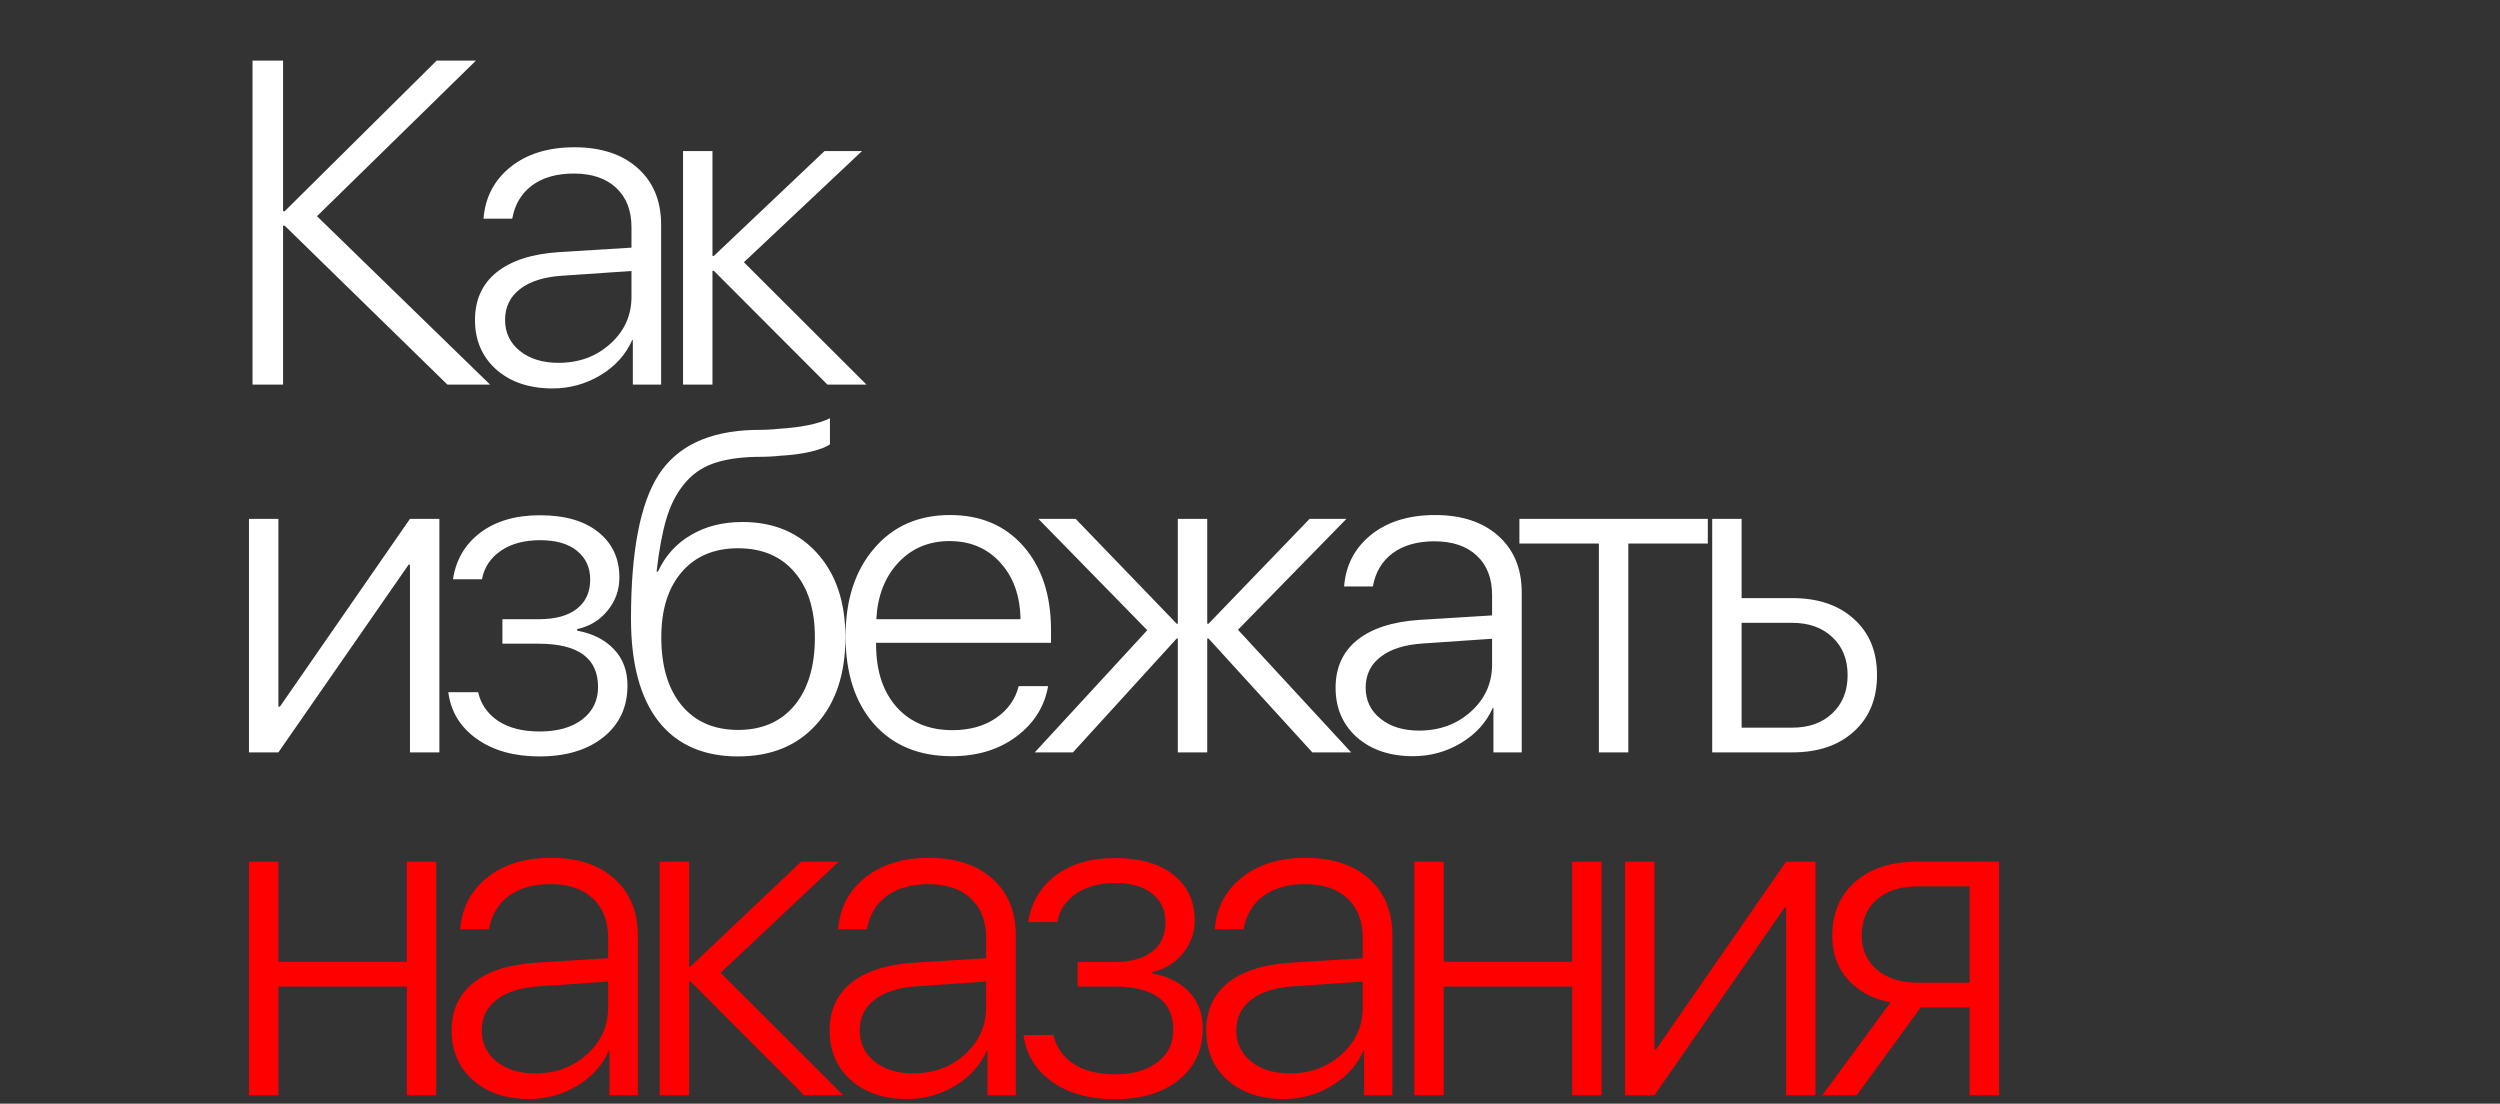 <?xml version="1.0" encoding="UTF-8"?> <svg xmlns="http://www.w3.org/2000/svg" width="299" height="132" viewBox="0 0 299 132" fill="none"><rect x="0" y="0" width="299" height="132" fill="#333333" stroke="none"/><path d="M33.295 89.984H29.777V62.055H33.295V84.506H33.483L49.032 62.055H52.55V89.984H49.032V67.533H48.871L33.295 89.984ZM64.518 90.468C61.492 90.468 58.995 89.769 57.026 88.373C55.056 86.977 53.919 85.115 53.615 82.787H57.187C57.509 84.219 58.306 85.365 59.577 86.225C60.866 87.066 62.513 87.487 64.518 87.487C66.684 87.487 68.394 87.003 69.648 86.037C70.901 85.07 71.527 83.781 71.527 82.169C71.527 78.714 69.155 76.986 64.411 76.986H60.087V74.059H64.411C66.398 74.059 67.92 73.647 68.976 72.824C70.05 72 70.588 70.828 70.588 69.306C70.588 67.891 70.068 66.754 69.03 65.895C67.992 65.036 66.514 64.606 64.599 64.606C62.683 64.606 61.108 65.036 59.872 65.895C58.655 66.737 57.912 67.864 57.643 69.279H54.179C54.519 66.969 55.602 65.116 57.428 63.72C59.272 62.323 61.654 61.625 64.572 61.625C67.562 61.625 69.889 62.296 71.554 63.639C73.237 64.982 74.079 66.79 74.079 69.064C74.079 70.568 73.604 71.893 72.655 73.039C71.724 74.184 70.516 74.918 69.03 75.241V75.429C70.892 75.769 72.36 76.512 73.434 77.658C74.508 78.786 75.046 80.227 75.046 81.981C75.046 84.578 74.079 86.645 72.145 88.185C70.229 89.707 67.687 90.468 64.518 90.468ZM88.276 90.468C84.122 90.468 80.944 89.062 78.742 86.251C76.558 83.441 75.466 79.359 75.466 74.005C75.466 65.949 76.567 60.211 78.769 56.791C80.989 53.353 84.784 51.563 90.156 51.42C91.409 51.42 92.393 51.375 93.11 51.286C95.813 51.124 97.863 50.704 99.26 50.023V53.139C98.83 53.461 98.06 53.756 96.95 54.025C95.858 54.276 94.64 54.437 93.298 54.508C92.546 54.598 91.543 54.643 90.29 54.643C88.249 54.696 86.548 54.974 85.187 55.475C83.826 55.976 82.69 56.8 81.777 57.946C80.864 59.074 80.165 60.461 79.682 62.108C79.198 63.755 78.814 65.841 78.527 68.366H78.688C79.566 66.468 80.881 65.009 82.636 63.988C84.391 62.95 86.441 62.431 88.786 62.431C92.528 62.431 95.518 63.684 97.756 66.19C99.993 68.679 101.112 72.027 101.112 76.234C101.112 80.603 99.958 84.067 97.648 86.627C95.356 89.188 92.232 90.468 88.276 90.468ZM81.535 84.372C83.164 86.323 85.411 87.299 88.276 87.299C91.14 87.299 93.387 86.323 95.016 84.372C96.645 82.402 97.46 79.69 97.46 76.234C97.46 72.904 96.645 70.299 95.016 68.419C93.387 66.522 91.14 65.573 88.276 65.573C85.411 65.573 83.164 66.522 81.535 68.419C79.906 70.299 79.091 72.904 79.091 76.234C79.091 79.69 79.906 82.402 81.535 84.372ZM113.564 64.713C111.075 64.713 109.025 65.582 107.414 67.318C105.82 69.037 104.952 71.284 104.809 74.059H122.05C122.014 71.284 121.218 69.037 119.66 67.318C118.102 65.582 116.07 64.713 113.564 64.713ZM121.835 82.062H125.353C124.924 84.515 123.652 86.529 121.54 88.105C119.445 89.662 116.876 90.441 113.832 90.441C109.911 90.441 106.814 89.161 104.54 86.601C102.267 84.022 101.13 80.522 101.13 76.1C101.13 71.749 102.267 68.249 104.54 65.6C106.814 62.932 109.84 61.598 113.617 61.598C117.306 61.598 120.242 62.851 122.426 65.358C124.61 67.864 125.702 71.204 125.702 75.375V76.879H104.782V77.094C104.782 80.245 105.606 82.742 107.253 84.586C108.9 86.413 111.12 87.326 113.913 87.326C115.972 87.326 117.708 86.842 119.123 85.876C120.537 84.909 121.441 83.638 121.835 82.062ZM148.063 75.321L161.599 89.984H156.953L144.545 76.369H144.384V89.984H140.866V76.369H140.732L128.325 89.984H123.759L137.214 75.375L124.189 62.055H128.647L140.732 74.596H140.866V62.055H144.384V74.596H144.545L156.63 62.055H161.035L148.063 75.321ZM169.726 87.379C172.179 87.379 174.247 86.618 175.93 85.097C177.613 83.575 178.454 81.704 178.454 79.484V76.395L170.183 76.96C167.98 77.103 166.289 77.64 165.107 78.571C163.925 79.484 163.334 80.71 163.334 82.25C163.334 83.772 163.925 85.007 165.107 85.956C166.289 86.905 167.828 87.379 169.726 87.379ZM169.001 90.441C166.244 90.441 164.006 89.689 162.287 88.185C160.586 86.663 159.736 84.685 159.736 82.25C159.736 79.851 160.595 77.953 162.314 76.557C164.051 75.16 166.53 74.355 169.753 74.14L178.454 73.603V71.186C178.454 69.162 177.845 67.587 176.628 66.459C175.41 65.313 173.719 64.74 171.552 64.74C169.511 64.74 167.846 65.215 166.557 66.164C165.286 67.112 164.498 68.437 164.194 70.138H160.756C160.953 67.596 162.028 65.537 163.979 63.961C165.948 62.386 168.5 61.598 171.633 61.598C174.82 61.598 177.344 62.431 179.206 64.096C181.068 65.761 181.999 68.017 181.999 70.863V89.984H178.615V84.667H178.535C177.765 86.404 176.503 87.8 174.748 88.856C172.993 89.913 171.078 90.441 169.001 90.441ZM204.253 62.055V65.009H194.746V89.984H191.228V65.009H181.721V62.055H204.253ZM214.314 74.489H208.298V87.03H214.314C216.337 87.03 217.948 86.457 219.148 85.311C220.365 84.166 220.974 82.644 220.974 80.746C220.974 78.848 220.365 77.335 219.148 76.207C217.948 75.062 216.337 74.489 214.314 74.489ZM204.78 89.984V62.055H208.298V71.535H214.367C217.447 71.535 219.9 72.367 221.726 74.032C223.57 75.679 224.492 77.917 224.492 80.746C224.492 83.575 223.57 85.822 221.726 87.487C219.9 89.152 217.447 89.984 214.367 89.984H204.78Z" fill="white"></path><path d="M48.656 130.984V117.986H33.295V130.984H29.777V103.055H33.295V115.032H48.656V103.055H52.174V130.984H48.656ZM64.008 128.379C66.461 128.379 68.529 127.618 70.212 126.097C71.894 124.575 72.736 122.704 72.736 120.484V117.396L64.465 117.959C62.262 118.103 60.57 118.64 59.389 119.571C58.207 120.484 57.616 121.71 57.616 123.25C57.616 124.772 58.207 126.007 59.389 126.956C60.57 127.905 62.11 128.379 64.008 128.379ZM63.283 131.441C60.526 131.441 58.288 130.689 56.569 129.185C54.868 127.663 54.018 125.685 54.018 123.25C54.018 120.851 54.877 118.953 56.596 117.557C58.333 116.16 60.812 115.354 64.035 115.14L72.736 114.603V112.186C72.736 110.162 72.127 108.587 70.91 107.459C69.692 106.313 68 105.74 65.834 105.74C63.793 105.74 62.128 106.215 60.839 107.164C59.568 108.112 58.78 109.437 58.476 111.138H55.038C55.235 108.596 56.309 106.537 58.261 104.961C60.23 103.386 62.782 102.598 65.915 102.598C69.102 102.598 71.626 103.431 73.488 105.096C75.35 106.761 76.281 109.017 76.281 111.863V130.984H72.897V125.667H72.817C72.047 127.404 70.784 128.8 69.03 129.856C67.275 130.913 65.36 131.441 63.283 131.441ZM86.181 116.348L100.844 130.984H96.171L82.582 117.369H82.421V130.984H78.903V103.055H82.421V115.596H82.582L95.822 103.055H100.307L86.181 116.348ZM109.213 128.379C111.666 128.379 113.734 127.618 115.417 126.097C117.1 124.575 117.941 122.704 117.941 120.484V117.396L109.67 117.959C107.468 118.103 105.776 118.64 104.594 119.571C103.412 120.484 102.822 121.71 102.822 123.25C102.822 124.772 103.412 126.007 104.594 126.956C105.776 127.905 107.315 128.379 109.213 128.379ZM108.488 131.441C105.731 131.441 103.493 130.689 101.774 129.185C100.073 127.663 99.223 125.685 99.223 123.25C99.223 120.851 100.082 118.953 101.801 117.557C103.538 116.16 106.017 115.354 109.24 115.14L117.941 114.603V112.186C117.941 110.162 117.332 108.587 116.115 107.459C114.898 106.313 113.206 105.74 111.039 105.74C108.998 105.74 107.333 106.215 106.044 107.164C104.773 108.112 103.985 109.437 103.681 111.138H100.243C100.44 108.596 101.515 106.537 103.466 104.961C105.436 103.386 107.987 102.598 111.12 102.598C114.307 102.598 116.831 103.431 118.693 105.096C120.555 106.761 121.486 109.017 121.486 111.863V130.984H118.102V125.667H118.022C117.252 127.404 115.99 128.8 114.235 129.856C112.481 130.913 110.565 131.441 108.488 131.441ZM133.32 131.468C130.294 131.468 127.796 130.77 125.827 129.373C123.858 127.977 122.721 126.115 122.416 123.787H125.988C126.31 125.219 127.107 126.365 128.378 127.225C129.667 128.066 131.315 128.487 133.32 128.487C135.486 128.487 137.196 128.003 138.449 127.037C139.702 126.07 140.329 124.781 140.329 123.169C140.329 119.714 137.957 117.986 133.212 117.986H128.889V115.059H133.212C135.2 115.059 136.721 114.647 137.778 113.824C138.852 113 139.389 111.827 139.389 110.306C139.389 108.891 138.87 107.754 137.831 106.895C136.793 106.036 135.316 105.606 133.4 105.606C131.485 105.606 129.909 106.036 128.674 106.895C127.456 107.736 126.713 108.864 126.445 110.279H122.98C123.321 107.969 124.404 106.116 126.23 104.72C128.074 103.323 130.455 102.625 133.373 102.625C136.363 102.625 138.691 103.296 140.356 104.639C142.039 105.982 142.88 107.79 142.88 110.064C142.88 111.568 142.406 112.893 141.457 114.039C140.526 115.184 139.317 115.918 137.831 116.241V116.429C139.693 116.769 141.162 117.512 142.236 118.658C143.31 119.786 143.847 121.227 143.847 122.981C143.847 125.577 142.88 127.645 140.947 129.185C139.031 130.707 136.489 131.468 133.32 131.468ZM154.257 128.379C156.71 128.379 158.778 127.618 160.461 126.097C162.144 124.575 162.985 122.704 162.985 120.484V117.396L154.714 117.959C152.512 118.103 150.82 118.64 149.638 119.571C148.457 120.484 147.866 121.71 147.866 123.25C147.866 124.772 148.457 126.007 149.638 126.956C150.82 127.905 152.36 128.379 154.257 128.379ZM153.532 131.441C150.775 131.441 148.537 130.689 146.818 129.185C145.118 127.663 144.267 125.685 144.267 123.25C144.267 120.851 145.126 118.953 146.845 117.557C148.582 116.16 151.062 115.354 154.284 115.14L162.985 114.603V112.186C162.985 110.162 162.377 108.587 161.159 107.459C159.942 106.313 158.25 105.74 156.083 105.74C154.042 105.74 152.377 106.215 151.088 107.164C149.817 108.112 149.029 109.437 148.725 111.138H145.288C145.485 108.596 146.559 106.537 148.51 104.961C150.48 103.386 153.031 102.598 156.164 102.598C159.351 102.598 161.875 103.431 163.737 105.096C165.599 106.761 166.53 109.017 166.53 111.863V130.984H163.146V125.667H163.066C162.296 127.404 161.034 128.8 159.279 129.856C157.525 130.913 155.609 131.441 153.532 131.441ZM188.032 130.984V117.986H172.671V130.984H169.152V103.055H172.671V115.032H188.032V103.055H191.55V130.984H188.032ZM197.878 130.984H194.36V103.055H197.878V125.506H198.066L213.615 103.055H217.133V130.984H213.615V108.533H213.454L197.878 130.984ZM229.316 117.53H235.574V106.009H229.316C227.275 106.009 225.655 106.537 224.455 107.593C223.256 108.65 222.656 110.091 222.656 111.917C222.656 113.582 223.265 114.934 224.482 115.972C225.7 117.011 227.311 117.53 229.316 117.53ZM235.574 130.984V120.484H229.719L222.065 130.984H217.956L226.094 119.893C223.927 119.445 222.226 118.523 220.991 117.127C219.756 115.73 219.138 114.012 219.138 111.971C219.138 109.231 220.051 107.065 221.877 105.472C223.721 103.86 226.192 103.055 229.289 103.055H239.092V130.984H235.574Z" fill="#FF0000"></path><path d="M37.911 25.858L58.616 46H53.514L34.044 26.986H33.855V46H30.203V7.248H33.855V25.268H34.044L52.225 7.248H56.924L37.911 25.858ZM66.797 43.395C69.25 43.395 71.318 42.634 73.001 41.112C74.684 39.59 75.525 37.72 75.525 35.499V32.411L67.254 32.975C65.052 33.118 63.36 33.655 62.178 34.586C60.997 35.499 60.406 36.726 60.406 38.266C60.406 39.787 60.997 41.023 62.178 41.972C63.36 42.921 64.9 43.395 66.797 43.395ZM66.072 46.456C63.315 46.456 61.077 45.705 59.358 44.201C57.658 42.679 56.807 40.7 56.807 38.266C56.807 35.867 57.667 33.969 59.385 32.572C61.122 31.176 63.602 30.37 66.824 30.155L75.525 29.618V27.201C75.525 25.178 74.917 23.602 73.699 22.475C72.482 21.329 70.79 20.756 68.624 20.756C66.583 20.756 64.918 21.23 63.629 22.179C62.357 23.128 61.57 24.453 61.265 26.154H57.828C58.025 23.611 59.099 21.553 61.05 19.977C63.02 18.401 65.571 17.614 68.704 17.614C71.891 17.614 74.415 18.446 76.277 20.111C78.139 21.776 79.07 24.032 79.07 26.879V46H75.687V40.683H75.606C74.836 42.419 73.574 43.816 71.819 44.872C70.065 45.928 68.149 46.456 66.072 46.456ZM88.97 31.364L103.633 46H98.961L85.372 32.384H85.211V46H81.693V18.07H85.211V30.612H85.372L98.612 18.07H103.096L88.97 31.364Z" fill="white"></path></svg> 